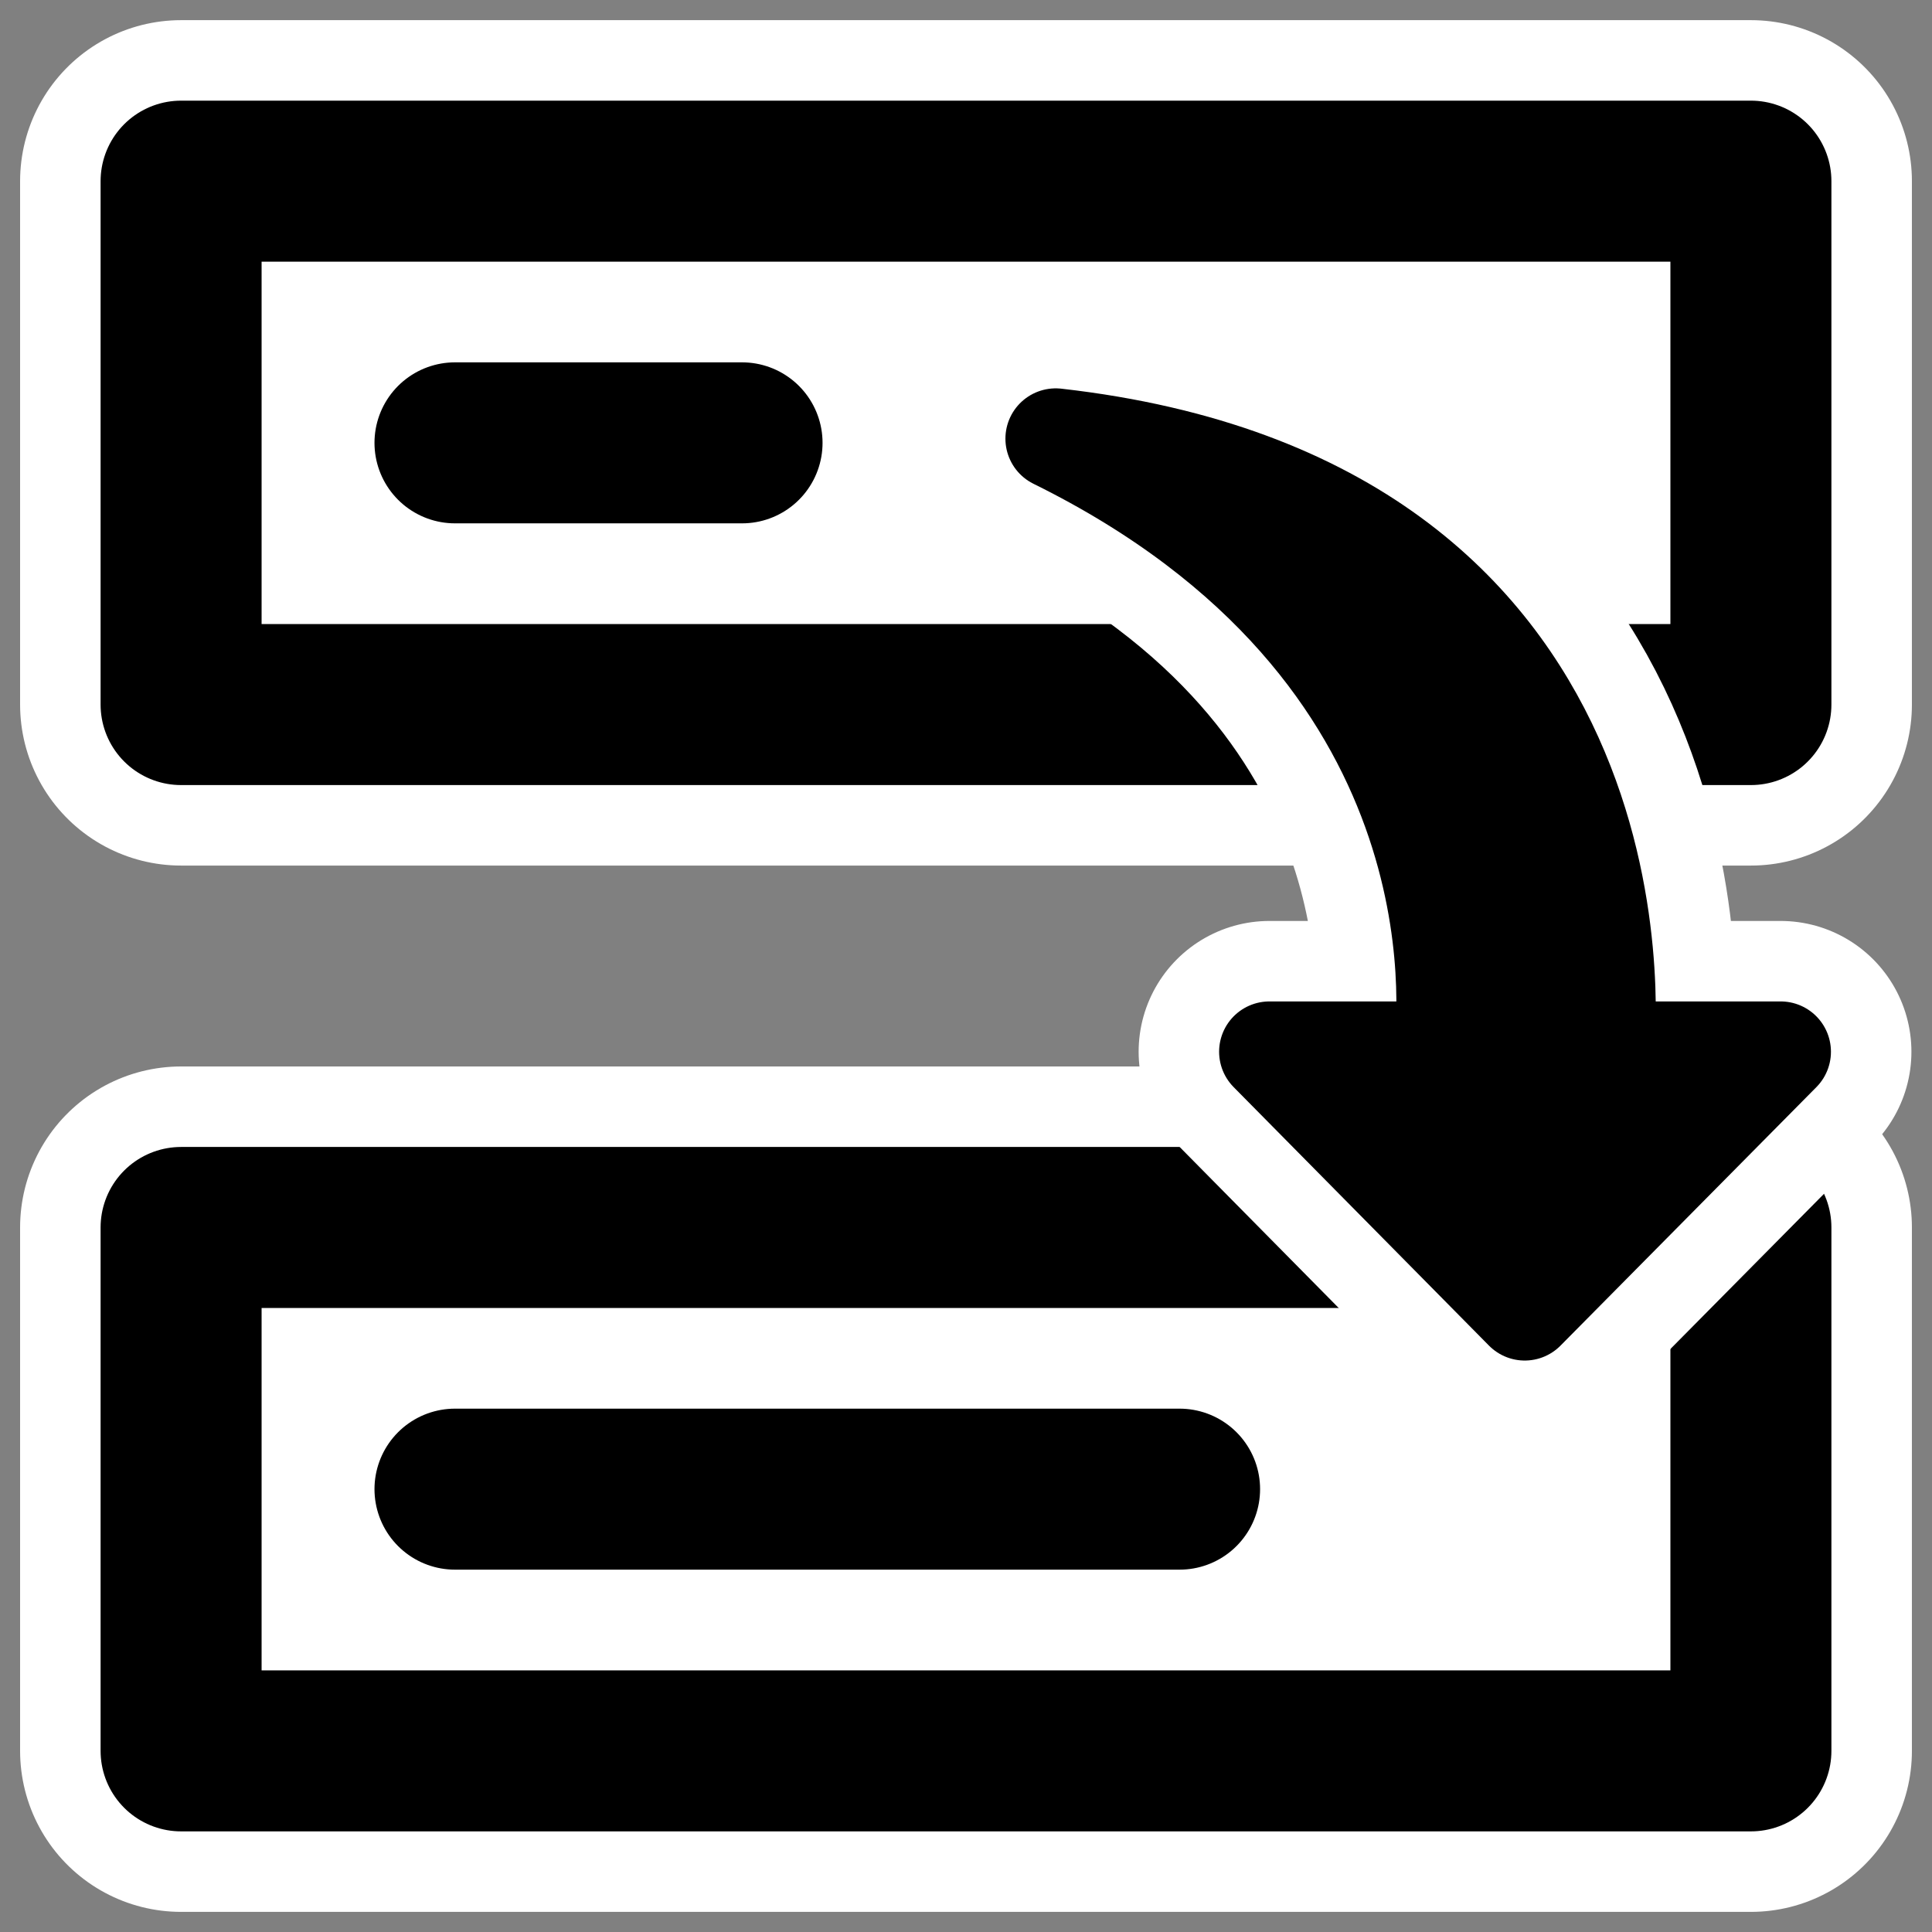 <?xml version="1.0" encoding="UTF-8" standalone="no"?>
<svg
    xmlns:inkscape="http://www.inkscape.org/namespaces/inkscape"
    xmlns:rdf="http://www.w3.org/1999/02/22-rdf-syntax-ns#"
    xmlns="http://www.w3.org/2000/svg"
    xmlns:xlink="http://www.w3.org/1999/xlink"
    xmlns:ns1="http://sozi.baierouge.fr"
    xmlns:cc="http://web.resource.org/cc/"
    xmlns:sodipodi="http://sodipodi.sourceforge.net/DTD/sodipodi-0.dtd"
    xmlns:dc="http://purl.org/dc/elements/1.1/"
    id="svg1"
    sodipodi:docname="msgid2msgstr.svg"
    viewBox="0 0 60 60"
    sodipodi:version="0.32"
    _SVGFile__filename="oldscale/apps/guarddog.svg"
    version="1.0"
    y="0"
    x="0"
    inkscape:version="0.40"
    sodipodi:docbase="/home/danny/work/flat/SVG/mono/scalable/actions"
  >
  <rect x="0" y="0" width="60" height="60" fill="#808080" stroke="none"/>
  <sodipodi:namedview
      id="base"
      bordercolor="#666666"
      inkscape:pageshadow="2"
      inkscape:window-y="0"
      pagecolor="#ffffff"
      inkscape:window-height="698"
      inkscape:zoom="4.9677707"
      inkscape:window-x="0"
      borderopacity="1.0"
      inkscape:current-layer="svg1"
      inkscape:cx="27.044694"
      inkscape:cy="36.616021"
      inkscape:window-width="1024"
      inkscape:pageopacity="0.0"
  />
  <g
      id="g1099"
      transform="matrix(-1 0 0 1 60 0)"
    >
    <g
        id="g1742"
        transform="translate(71.617 36.534)"
      >
      <path
          id="rect1741"
          style="stroke-linejoin:round;color:#000000;stroke:#ffffff;stroke-linecap:round;stroke-width:10;fill:none"
          d="m-65.993 1.586h48.752v16.255h-48.752v-16.255z"
      />
      <path
          id="rect1738"
          style="stroke-linejoin:round;fill-rule:evenodd;color:#000000;stroke:#000000;stroke-linecap:round;stroke-width:5;fill:#ffffff"
          d="m-65.993 1.586h48.752v16.255h-48.752v-16.255z"
      />
    </g
    >
    <path
        id="path1099"
        sodipodi:nodetypes="cc"
        style="stroke-linejoin:round;stroke:#000000;stroke-linecap:round;stroke-width:5;fill:none"
        d="m23.367 46.247h22.503"
    />
  </g
  >
  <g
      id="g1104"
      transform="matrix(-1 0 0 1 60 -32.494)"
    >
    <g
        id="g1105"
        transform="translate(71.617 36.534)"
      >
      <path
          id="path1106"
          style="stroke-linejoin:round;color:#000000;stroke:#ffffff;stroke-linecap:round;stroke-width:10;fill:none"
          d="m-65.993 1.586h48.752v16.255h-48.752v-16.255z"
      />
      <path
          id="path1107"
          style="stroke-linejoin:round;fill-rule:evenodd;color:#000000;stroke:#000000;stroke-linecap:round;stroke-width:5;fill:#ffffff"
          d="m-65.993 1.586h48.752v16.255h-48.752v-16.255z"
      />
    </g
    >
    <path
        id="path1108"
        sodipodi:nodetypes="cc"
        style="stroke-linejoin:round;stroke:#000000;stroke-linecap:round;stroke-width:5;fill:none"
        d="m36.955 46.247h8.915"
    />
  </g
  >
  <g
      id="g1827"
      transform="matrix(.894 0 0 .894 4.976 5.139)"
    >
    <path
        id="path1826"
        style="stroke-linejoin:round;fill-rule:evenodd;stroke:#ffffff;stroke-linecap:round;stroke-width:9.086;fill:#ffffff"
        d="m31.108 9.49c20.529 2.325 19.15 20.15 19.042 21.297h6.14l-8.889 8.98-8.87-8.98h6.066c0.158-1.348 1.422-13.942-13.489-21.297z"
    />
    <path
        id="path1574"
        style="stroke-linejoin:round;fill-rule:evenodd;stroke:#000000;stroke-linecap:round;stroke-width:3.495;fill:#000000"
        d="m31.108 9.49c20.529 2.325 19.15 20.15 19.042 21.297h6.14l-8.889 8.98-8.87-8.98h6.066c0.158-1.348 1.422-13.942-13.489-21.297z"
    />
  </g
  >
</svg
>
